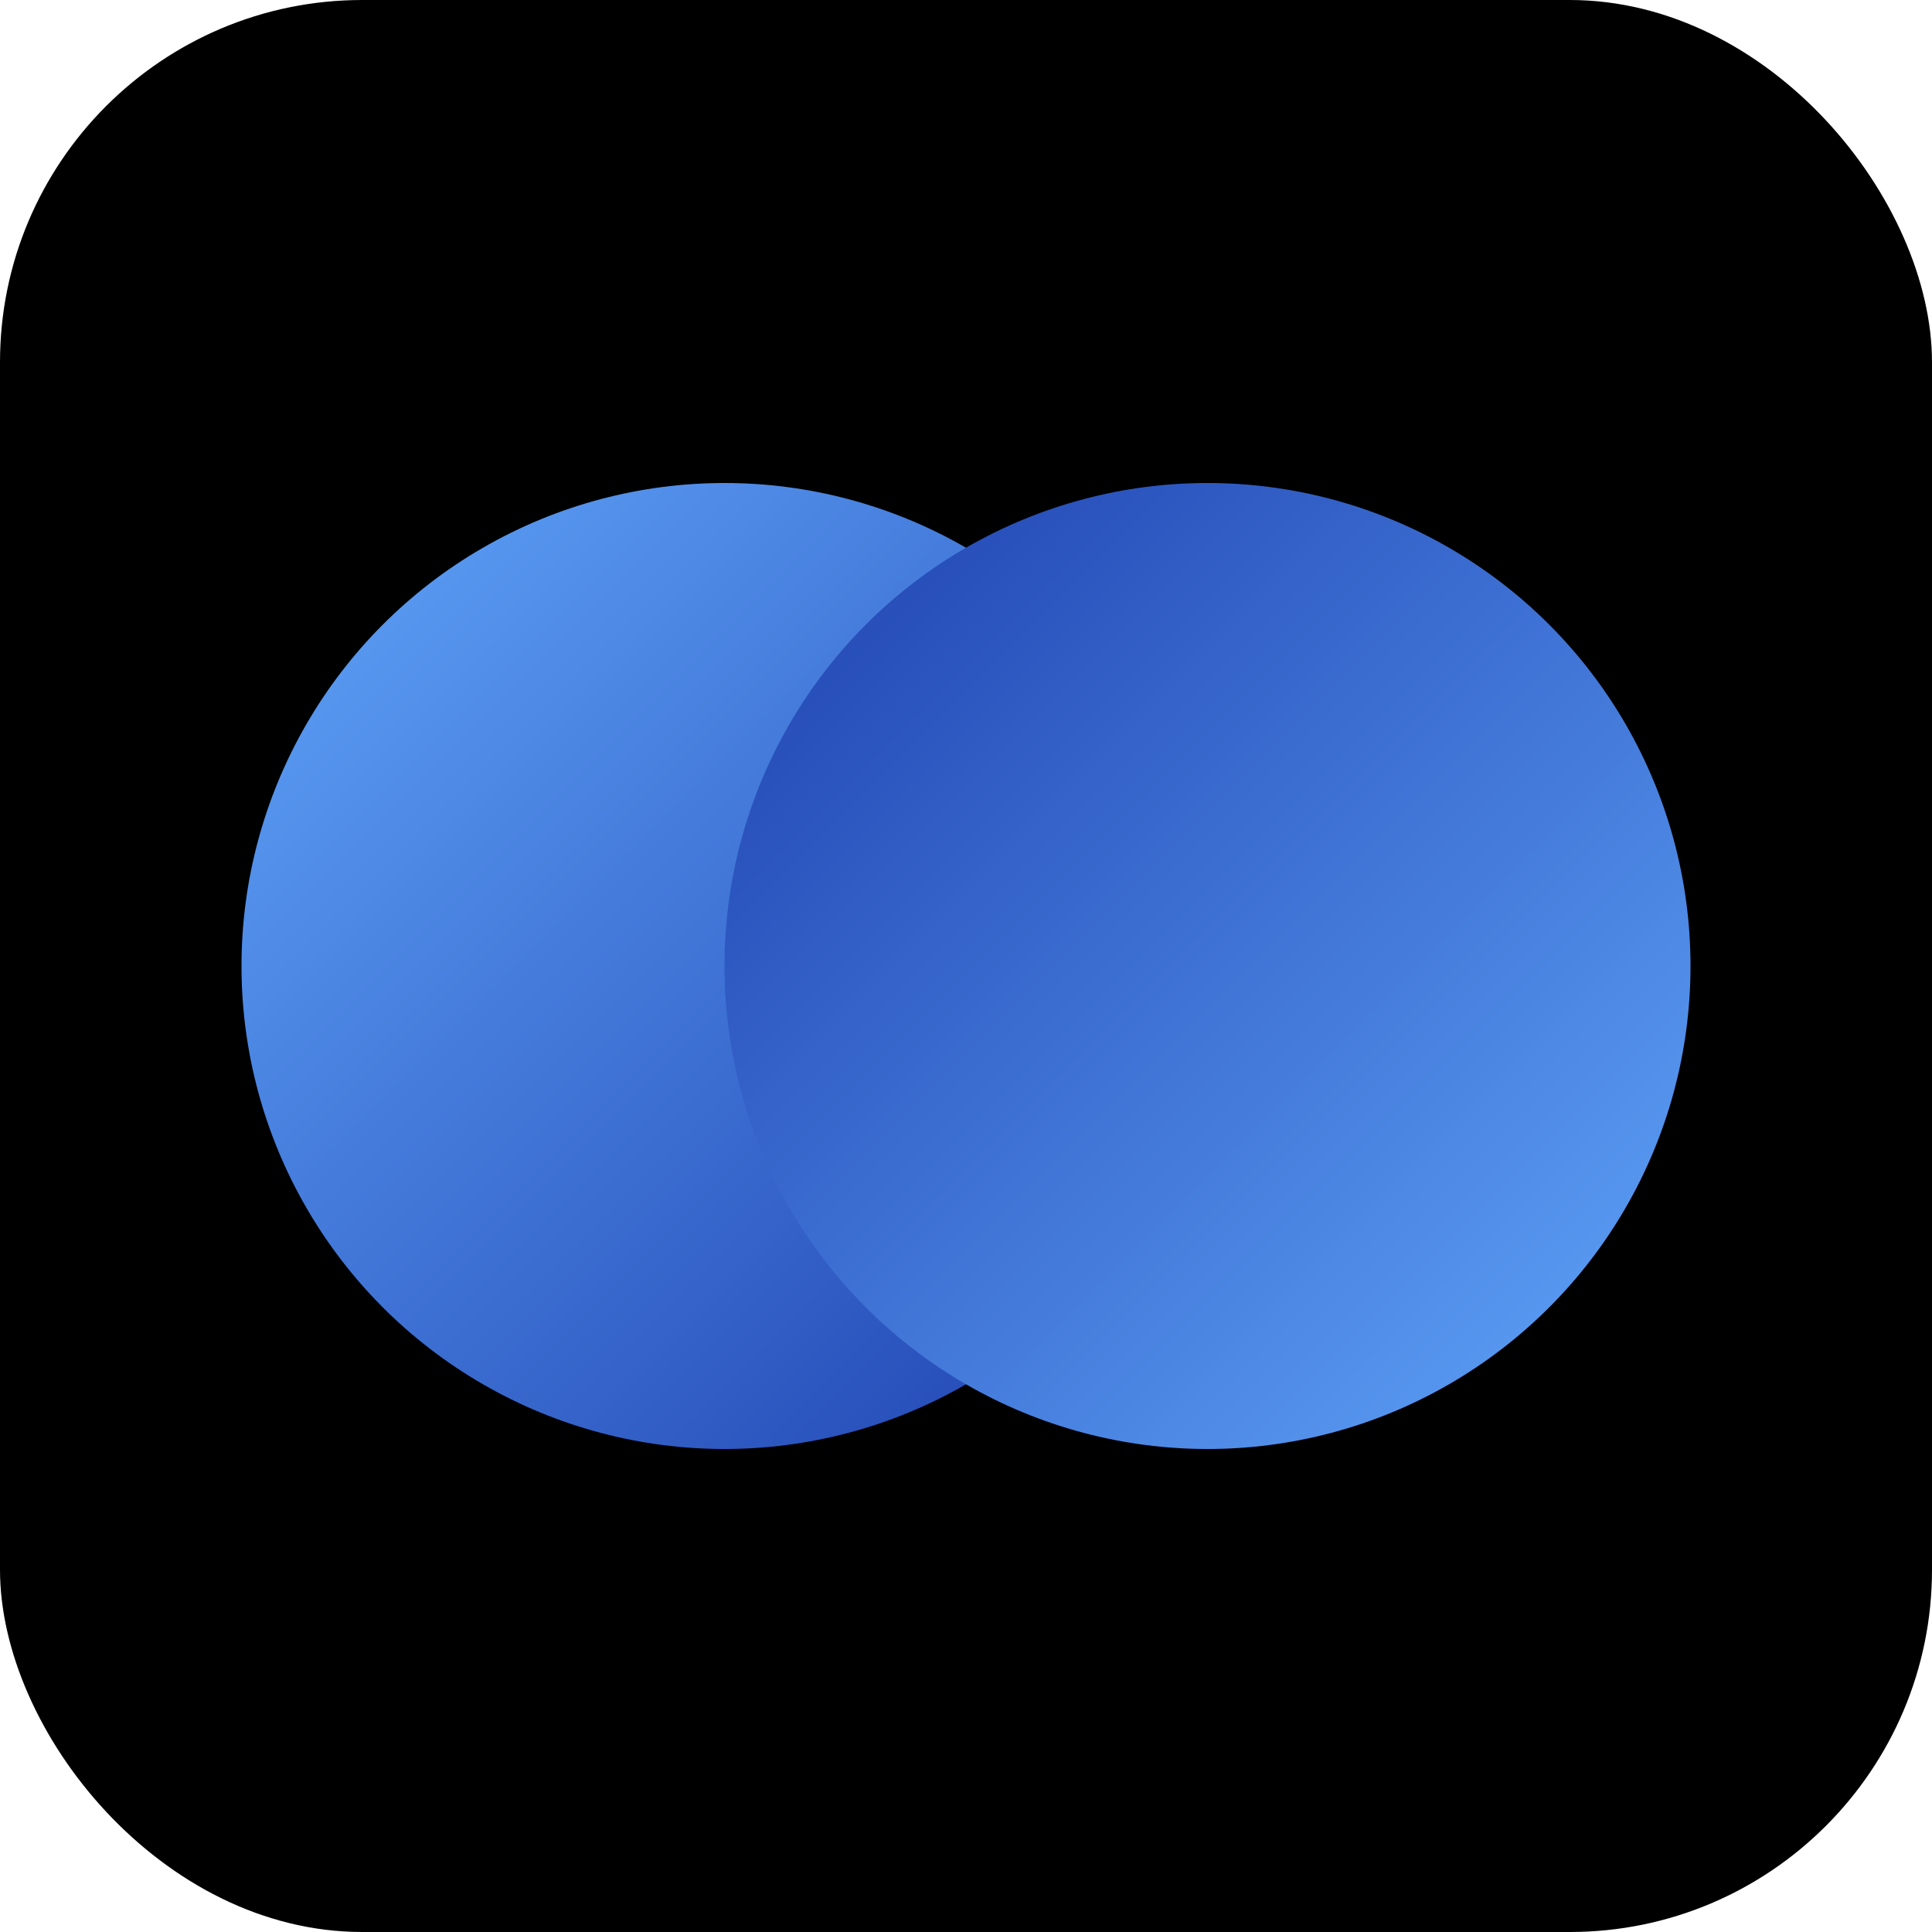 <svg width="32" height="32" viewBox="0 0 32 32" fill="none" xmlns="http://www.w3.org/2000/svg">
  <rect width="32" height="32" rx="6" fill="#000000"/>
  <circle cx="12" cy="16" r="8" fill="url(#gradient1)"/>
  <circle cx="20" cy="16" r="8" fill="url(#gradient2)"/>
  <defs>
    <linearGradient id="gradient1" x1="4" y1="8" x2="20" y2="24" gradientUnits="userSpaceOnUse">
      <stop stop-color="#60A5FA"/>
      <stop offset="1" stop-color="#1E40AF"/>
    </linearGradient>
    <linearGradient id="gradient2" x1="12" y1="8" x2="28" y2="24" gradientUnits="userSpaceOnUse">
      <stop stop-color="#1E40AF"/>
      <stop offset="1" stop-color="#60A5FA"/>
    </linearGradient>
  </defs>
</svg>

